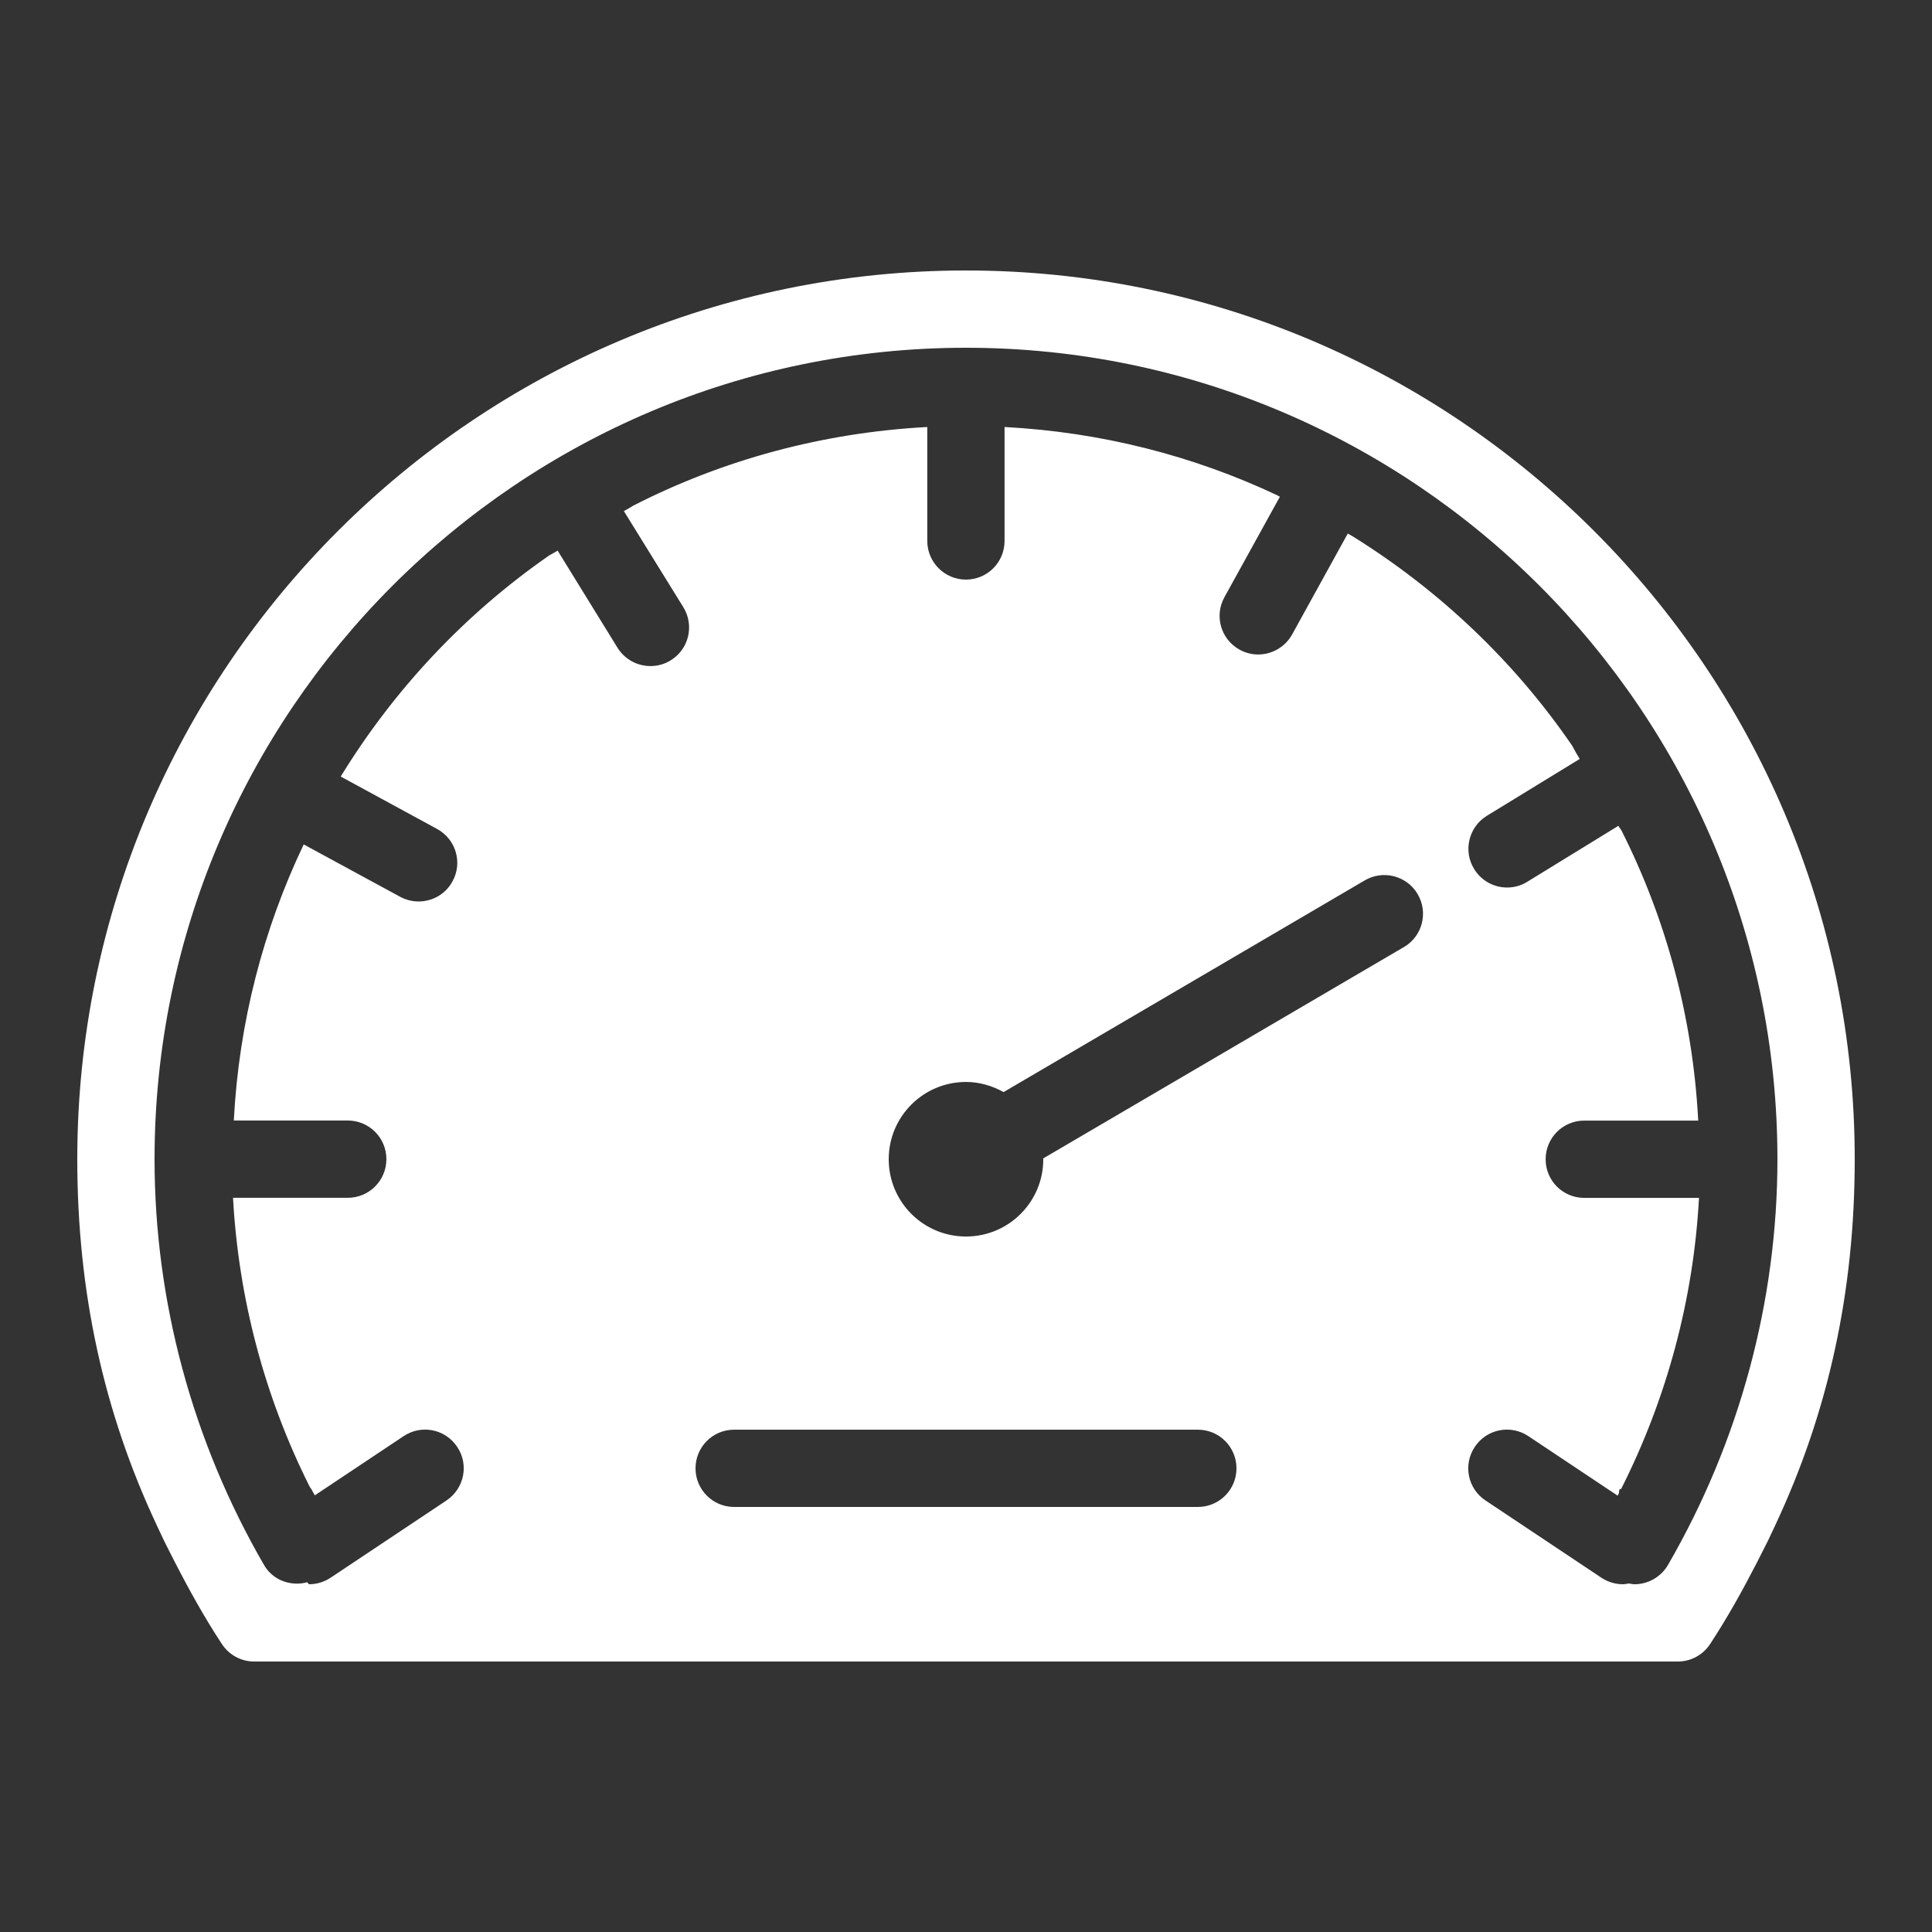 <svg xmlns="http://www.w3.org/2000/svg" xmlns:xlink="http://www.w3.org/1999/xlink" viewBox="0,0,256,256" width="50px" height="50px" fill-rule="nonzero"><rect x="0" y="0" width="256" height="256" fill="#333333" stroke="none"/><g fill="#ffffff" fill-rule="nonzero" stroke="none" stroke-width="1" stroke-linecap="butt" stroke-linejoin="miter" stroke-miterlimit="10" stroke-dasharray="" stroke-dashoffset="0" font-family="none" font-weight="none" font-size="none" text-anchor="none" style="mix-blend-mode: normal"><g transform="scale(5.12,5.12)"><path d="M25,7c-12.684,0 -23,10.316 -23,23c0,3.434 0.684,6.547 2.055,9.469c0.062,0.137 0.129,0.27 0.191,0.406c0.094,0.184 0.184,0.371 0.281,0.555c0.371,0.723 0.766,1.434 1.215,2.117c0.184,0.281 0.496,0.453 0.836,0.453h36.844c0.34,0 0.652,-0.172 0.836,-0.453c0.449,-0.684 0.844,-1.395 1.215,-2.117c0.094,-0.184 0.188,-0.371 0.281,-0.555c0.062,-0.137 0.129,-0.27 0.191,-0.406c1.371,-2.922 2.055,-6.035 2.055,-9.469c0,-12.684 -10.316,-23 -23,-23zM31,39h-12c-0.555,0 -1,-0.449 -1,-1c0,-0.551 0.445,-1 1,-1h12c0.555,0 1,0.449 1,1c0,0.551 -0.445,1 -1,1zM36.336,24.508l-9.34,5.473c0,0.008 0.004,0.012 0.004,0.02c0,1.105 -0.895,2 -2,2c-1.105,0 -2,-0.895 -2,-2c0,-1.105 0.895,-2 2,-2c0.355,0 0.684,0.102 0.973,0.262l9.344,-5.477c0.473,-0.281 1.09,-0.125 1.371,0.352c0.281,0.477 0.125,1.09 -0.352,1.371zM43.168,40.5c-0.188,0.32 -0.523,0.5 -0.867,0.5c-0.047,0 -0.098,-0.012 -0.145,-0.02c-0.051,0.008 -0.105,0.02 -0.156,0.02c-0.191,0 -0.383,-0.055 -0.555,-0.168l-3,-2c-0.461,-0.305 -0.586,-0.926 -0.277,-1.387c0.305,-0.461 0.926,-0.586 1.387,-0.277l2.309,1.539c0.012,-0.023 0.023,-0.047 0.035,-0.066c0.004,-0.059 0.004,-0.117 0.047,-0.105c0.004,0 0.008,0 0.008,0c1.188,-2.352 1.875,-4.922 2.016,-7.535h-2.969c-0.555,0 -1,-0.445 -1,-1c0,-0.551 0.445,-1 1,-1h2.949c-0.141,-2.688 -0.836,-5.223 -1.984,-7.504c-0.023,-0.043 -0.059,-0.078 -0.082,-0.125l-2.359,1.449c-0.164,0.102 -0.344,0.148 -0.523,0.148c-0.336,0 -0.664,-0.172 -0.852,-0.48c-0.289,-0.469 -0.141,-1.086 0.328,-1.375l2.406,-1.473c-0.074,-0.113 -0.133,-0.227 -0.195,-0.34c-1.492,-2.18 -3.434,-4.023 -5.684,-5.422c-0.039,-0.023 -0.086,-0.047 -0.125,-0.07l-1.441,2.613c-0.184,0.328 -0.523,0.516 -0.879,0.516c-0.16,0 -0.328,-0.039 -0.48,-0.125c-0.484,-0.266 -0.66,-0.875 -0.391,-1.359l1.434,-2.598c-0.023,-0.012 -0.047,-0.027 -0.07,-0.039c-2.164,-1.02 -4.543,-1.633 -7.055,-1.766v2.949c0,0.551 -0.445,1 -1,1c-0.551,0 -1,-0.449 -1,-1v-2.949c-2.723,0.145 -5.297,0.855 -7.602,2.031c-0.082,0.051 -0.168,0.102 -0.25,0.145l1.539,2.488c0.289,0.469 0.145,1.086 -0.328,1.375c-0.164,0.102 -0.344,0.148 -0.523,0.148c-0.336,0 -0.66,-0.168 -0.852,-0.473l-1.551,-2.516c-0.07,0.047 -0.141,0.082 -0.211,0.121c-2.18,1.512 -4.016,3.465 -5.402,5.727l2.492,1.355c0.488,0.266 0.668,0.871 0.402,1.355c-0.18,0.336 -0.523,0.523 -0.879,0.523c-0.16,0 -0.324,-0.039 -0.477,-0.121l-2.496,-1.355c-1.043,2.188 -1.676,4.598 -1.809,7.145h2.949c0.555,0 1,0.449 1,1c0,0.551 -0.445,1 -1,1h-2.969c0.141,2.594 0.812,5.141 1.984,7.477c0.008,0.02 0.027,0.039 0.039,0.055c0.031,0.062 0.094,0.168 0.094,0.168l2.297,-1.531c0.461,-0.309 1.082,-0.184 1.387,0.277c0.309,0.457 0.184,1.078 -0.277,1.387l-3,2c-0.172,0.113 -0.363,0.168 -0.555,0.168c-0.012,0 -0.027,-0.031 -0.047,-0.051c-0.422,0.113 -0.891,-0.047 -1.121,-0.449c-1.852,-3.199 -2.832,-6.828 -2.832,-10.5c0,-11.578 9.422,-21 21,-21c11.578,0 21,9.422 21,21c0,3.672 -0.98,7.301 -2.832,10.5z"></path></g></g></svg>